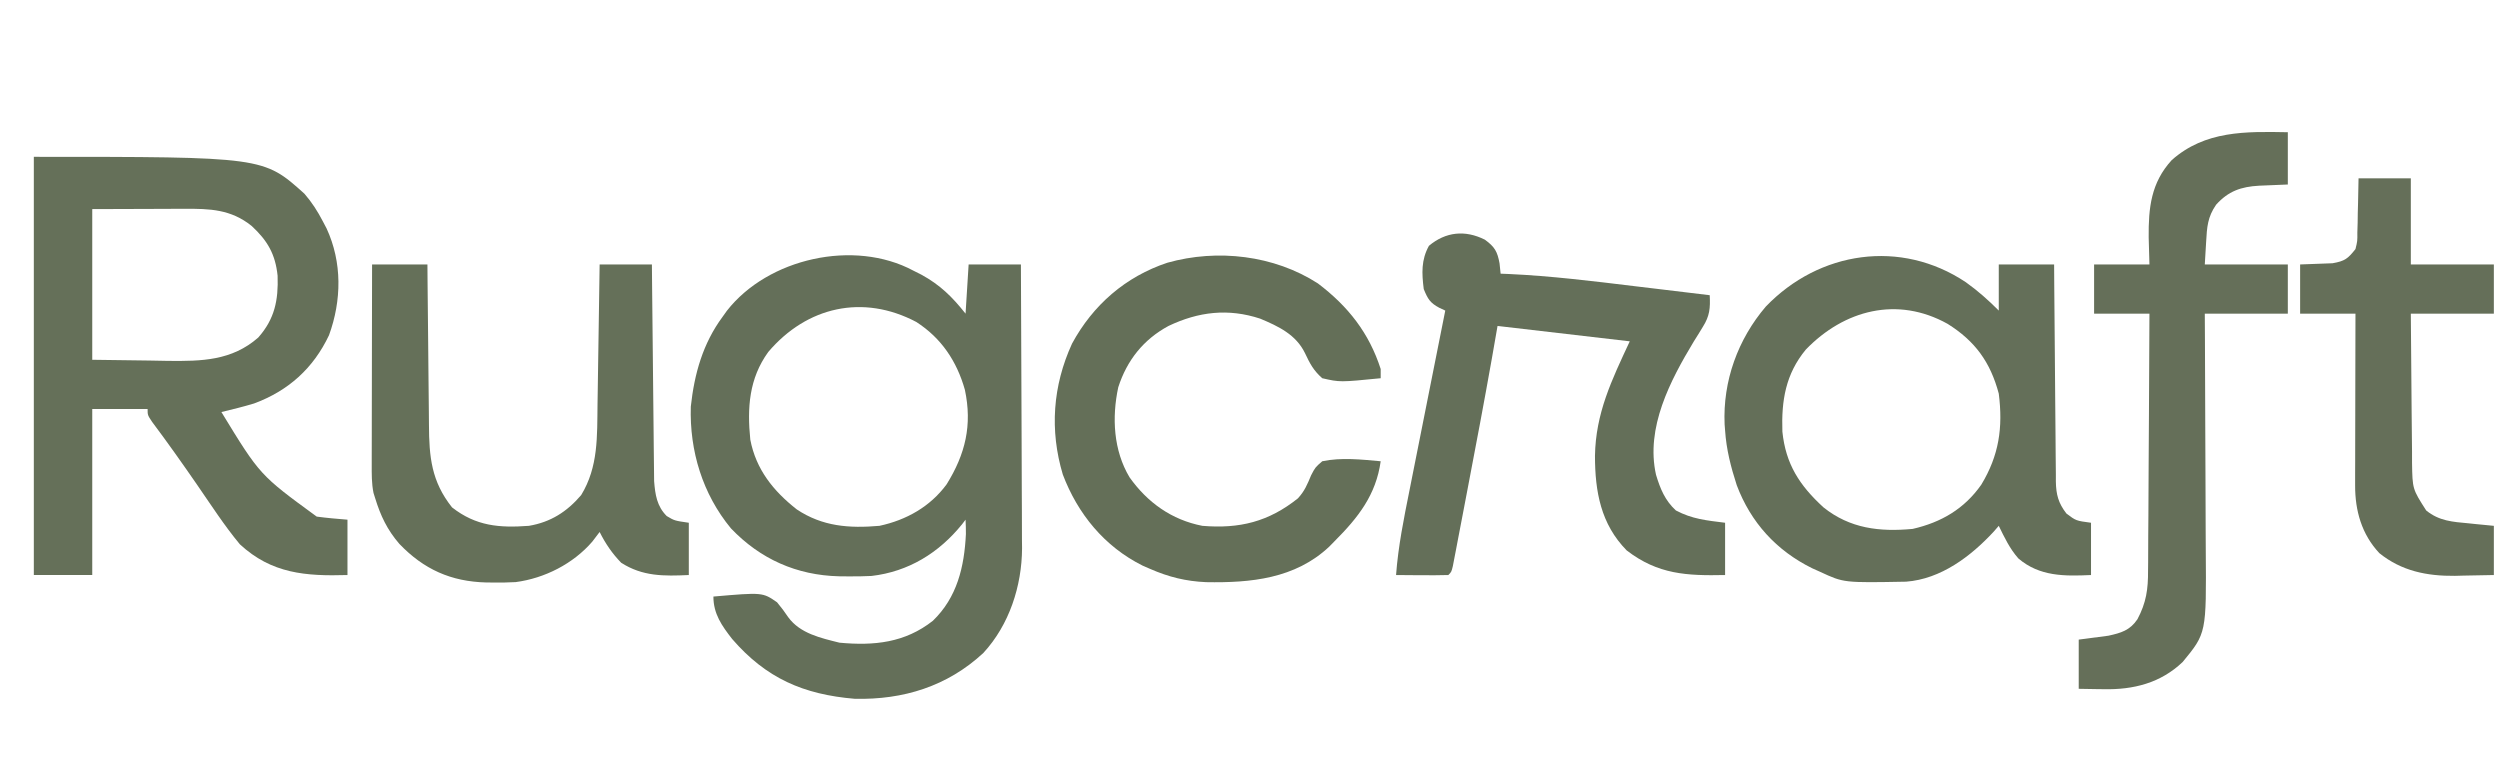 <?xml version="1.0" encoding="UTF-8"?>
<svg version="1.1" xmlns="http://www.w3.org/2000/svg" width="813" height="250">
<path d="M0 0 C0.868 0.436 1.735 0.871 2.629 1.32 C8.729 4.648 12.694 8.571 17 14 C17.33 8.72 17.66 3.44 18 -2 C23.61 -2 29.22 -2 35 -2 C35.07 10.848 35.123 23.697 35.155 36.545 C35.171 42.512 35.192 48.479 35.226 54.446 C35.259 60.21 35.277 65.974 35.285 71.738 C35.29 73.931 35.301 76.124 35.317 78.317 C35.339 81.402 35.342 84.487 35.341 87.572 C35.351 88.467 35.362 89.363 35.373 90.285 C35.314 102.567 31.213 115.204 22.785 124.344 C11.106 135.179 -3.222 139.615 -19.016 139.25 C-35.74 137.849 -47.858 132.558 -58.891 119.816 C-62.252 115.501 -65 111.635 -65 106 C-49.003 104.616 -49.003 104.616 -44.305 107.863 C-42.375 110.25 -42.375 110.25 -40.652 112.738 C-36.794 118.02 -30.084 119.481 -24 121 C-12.727 122.058 -2.702 121.025 6.375 113.875 C14.261 106.264 16.592 96.344 17.113 85.684 C17.123 84.122 17.071 82.56 17 81 C16.622 81.496 16.245 81.993 15.855 82.504 C8.314 91.812 -1.569 97.904 -13.578 99.3 C-16.185 99.436 -18.765 99.468 -21.375 99.438 C-22.293 99.429 -23.212 99.421 -24.158 99.412 C-37.912 99.071 -49.743 93.836 -59.312 83.812 C-68.521 72.641 -72.791 58.632 -72.348 44.203 C-71.193 33.561 -68.438 23.703 -62 15 C-61.323 14.053 -61.323 14.053 -60.633 13.086 C-47.286 -4.031 -19.241 -10.309 0 0 Z M-47.164 26.465 C-53.409 35.088 -54.056 44.632 -53 55 C-51.131 64.667 -45.533 71.651 -37.883 77.664 C-29.522 83.227 -20.842 83.852 -11 83 C-2.259 81.121 5.465 76.786 10.82 69.535 C16.971 59.656 19.212 50.214 16.781 38.766 C14.164 29.502 9.134 21.933 0.953 16.688 C-16.368 7.557 -34.644 11.714 -47.164 26.465 Z " fill="#646F59" transform="translate(297,88)"/>
<path d="M0 0 C74.657 0 74.657 0 88 12 C90.446 14.817 92.283 17.694 94 21 C94.599 22.139 94.599 22.139 95.211 23.301 C100.301 34.329 100.114 46.697 96 58 C90.888 68.791 82.787 76.075 71.617 80.211 C68.106 81.27 64.564 82.134 61 83 C73.523 103.511 73.523 103.511 92 117 C95.333 117.446 98.645 117.732 102 118 C102 123.94 102 129.88 102 136 C88.43 136.403 77.359 135.579 67 126 C61.943 119.914 57.616 113.193 53.125 106.688 C48.347 99.769 43.51 92.918 38.464 86.191 C37 84 37 84 37 82 C31.06 82 25.12 82 19 82 C19 99.82 19 117.64 19 136 C12.73 136 6.46 136 0 136 C0 91.12 0 46.24 0 0 Z M19 17 C19 33.17 19 49.34 19 66 C28.312 66.124 28.312 66.124 37.812 66.25 C40.716 66.305 40.716 66.305 43.679 66.36 C54.555 66.481 64.418 66.306 73 58.75 C78.332 52.714 79.552 46.614 79.277 38.672 C78.549 31.654 75.998 27.247 70.832 22.473 C64.089 17.052 57.22 16.851 48.98 16.902 C48.219 16.903 47.457 16.904 46.672 16.905 C43.844 16.911 41.016 16.925 38.188 16.938 C28.69 16.968 28.69 16.968 19 17 Z " fill="#657059" transform="translate(11,51)"/>
<path d="M0 0 C3.952 2.824 7.263 5.775 10.711 9.223 C10.711 4.273 10.711 -0.677 10.711 -5.777 C16.651 -5.777 22.591 -5.777 28.711 -5.777 C28.726 -3.501 28.74 -1.225 28.755 1.12 C28.805 8.644 28.872 16.167 28.947 23.691 C28.991 28.252 29.031 32.813 29.057 37.375 C29.083 41.778 29.124 46.18 29.174 50.582 C29.191 52.261 29.202 53.94 29.209 55.619 C29.218 57.973 29.246 60.325 29.279 62.678 C29.277 63.371 29.276 64.064 29.274 64.777 C29.358 69.083 30.073 71.802 32.711 75.223 C35.829 77.576 35.829 77.576 40.711 78.223 C40.711 83.833 40.711 89.443 40.711 95.223 C32.115 95.622 23.967 95.72 17.086 89.832 C14.279 86.658 12.557 82.998 10.711 79.223 C10.151 79.863 9.592 80.504 9.016 81.164 C1.608 89.155 -8.103 96.528 -19.42 97.384 C-39.686 97.757 -39.686 97.757 -47.289 94.223 C-48.186 93.82 -49.083 93.418 -50.008 93.004 C-61.625 87.259 -69.946 78.116 -74.508 65.98 C-76.417 60.076 -77.876 54.414 -78.289 48.223 C-78.341 47.565 -78.392 46.908 -78.445 46.23 C-79.065 32.141 -74.133 18.562 -65.039 7.91 C-47.688 -10.136 -21.152 -14.116 0 0 Z M-52.039 21.91 C-58.6 29.868 -59.999 38.449 -59.66 48.578 C-58.582 59.163 -54.07 66.098 -46.289 73.223 C-37.68 80.104 -28.045 81.237 -17.289 80.223 C-7.973 78.088 -0.49 73.699 5.023 65.848 C10.808 56.296 12.106 47.257 10.711 36.223 C7.981 25.988 3.021 19.146 -5.914 13.547 C-22.259 4.434 -39.583 9.004 -52.039 21.91 Z " fill="#646F59" transform="translate(639.289,91.777)"/>
<path d="M0 0 C3.197 2.334 4.083 3.844 4.777 7.738 C4.891 8.834 5.004 9.93 5.121 11.059 C6.5 11.114 6.5 11.114 7.906 11.17 C21.575 11.803 35.106 13.473 48.684 15.121 C51.063 15.406 53.443 15.691 55.822 15.975 C61.589 16.664 67.355 17.359 73.121 18.059 C73.335 22.242 73.127 24.789 70.891 28.344 C70.419 29.115 69.948 29.887 69.463 30.682 C68.958 31.487 68.453 32.292 67.934 33.121 C60.282 45.818 52.23 61.142 55.656 76.449 C57.035 81.001 58.557 84.783 62.121 88.059 C67.412 90.863 72.04 91.298 78.121 92.059 C78.121 97.669 78.121 103.279 78.121 109.059 C65.64 109.321 56.299 108.882 46.121 101.059 C37.702 92.498 35.817 81.902 35.806 70.323 C36.039 56.45 41.16 45.833 47.121 33.059 C32.931 31.409 18.741 29.759 4.121 28.059 C3.502 31.606 2.884 35.154 2.246 38.809 C-0.2 52.614 -2.81 66.389 -5.443 80.16 C-5.902 82.557 -6.358 84.954 -6.814 87.352 C-7.462 90.759 -8.115 94.165 -8.77 97.57 C-8.967 98.614 -9.165 99.657 -9.369 100.733 C-9.553 101.684 -9.737 102.636 -9.927 103.616 C-10.087 104.453 -10.247 105.29 -10.413 106.153 C-10.879 108.059 -10.879 108.059 -11.879 109.059 C-14.742 109.132 -17.58 109.151 -20.441 109.121 C-21.248 109.117 -22.054 109.112 -22.885 109.107 C-24.883 109.096 -26.881 109.078 -28.879 109.059 C-28.186 99.706 -26.34 90.634 -24.5 81.457 C-24.165 79.767 -23.83 78.078 -23.495 76.388 C-22.62 71.972 -21.739 67.556 -20.857 63.141 C-19.955 58.623 -19.059 54.105 -18.162 49.586 C-16.406 40.742 -14.645 31.9 -12.879 23.059 C-13.815 22.624 -13.815 22.624 -14.77 22.18 C-17.833 20.552 -18.557 19.296 -19.879 16.059 C-20.521 10.911 -20.73 6.603 -18.191 1.996 C-12.749 -2.563 -6.437 -3.225 0 0 Z " fill="#646F59" transform="translate(482.879,77.941)"/>
<path d="M0 0 C9.849 7.458 16.641 16.113 20.414 27.828 C20.414 28.818 20.414 29.808 20.414 30.828 C7.147 32.14 7.147 32.14 1.414 30.828 C-1.445 28.308 -2.593 26.087 -4.207 22.66 C-7.145 16.626 -12.793 13.962 -18.773 11.453 C-29.162 8.033 -38.816 9.177 -48.586 13.828 C-56.732 18.214 -62.112 25.014 -64.93 33.77 C-67.038 43.598 -66.495 54.289 -61.262 63.043 C-55.436 71.255 -47.554 76.886 -37.586 78.828 C-25.513 79.838 -16.04 77.504 -6.527 69.91 C-4.322 67.545 -3.45 65.36 -2.211 62.391 C-0.867 59.809 -0.867 59.809 1.414 57.828 C7.627 56.524 14.147 57.27 20.414 57.828 C18.893 68.792 13.081 76.148 5.414 83.828 C4.837 84.417 4.259 85.006 3.664 85.613 C-7.433 96.044 -21.908 97.411 -36.363 97.145 C-42.933 96.862 -48.532 95.476 -54.586 92.828 C-55.389 92.478 -56.192 92.127 -57.02 91.766 C-69.416 85.578 -78.096 74.963 -82.961 62.141 C-87.271 47.719 -86.234 33.277 -79.961 19.578 C-73.167 7.012 -62.547 -2.22 -48.963 -6.731 C-32.671 -11.323 -14.227 -9.176 0 0 Z " fill="#646F58" transform="translate(428.586,92.172)"/>
<path d="M0 0 C0 5.61 0 11.22 0 17 C-7.125 17.312 -7.125 17.312 -9.333 17.388 C-15.229 17.717 -19.337 19.157 -23.312 23.562 C-26.098 27.586 -26.294 30.853 -26.562 35.625 C-26.707 38.059 -26.851 40.492 -27 43 C-18.09 43 -9.18 43 0 43 C0 48.28 0 53.56 0 59 C-8.91 59 -17.82 59 -27 59 C-26.984 61.851 -26.969 64.701 -26.952 67.638 C-26.903 77.085 -26.869 86.533 -26.845 95.981 C-26.829 101.705 -26.808 107.43 -26.774 113.155 C-26.741 118.685 -26.723 124.216 -26.715 129.747 C-26.71 131.851 -26.699 133.954 -26.683 136.058 C-26.483 162.92 -26.483 162.92 -34.195 172.281 C-41.389 179.133 -50.236 181.337 -59.875 181.125 C-60.659 181.116 -61.443 181.107 -62.25 181.098 C-64.167 181.074 -66.083 181.038 -68 181 C-68 175.72 -68 170.44 -68 165 C-64.777 164.577 -61.555 164.154 -58.332 163.73 C-54.239 162.833 -51.345 161.994 -48.917 158.394 C-46.039 153.008 -45.418 148.607 -45.454 142.555 C-45.444 141.646 -45.433 140.738 -45.423 139.802 C-45.393 136.826 -45.392 133.851 -45.391 130.875 C-45.376 128.801 -45.359 126.728 -45.341 124.654 C-45.297 119.216 -45.277 113.778 -45.262 108.339 C-45.242 102.782 -45.2 97.225 -45.16 91.668 C-45.085 80.779 -45.037 69.889 -45 59 C-50.94 59 -56.88 59 -63 59 C-63 53.72 -63 48.44 -63 43 C-57.06 43 -51.12 43 -45 43 C-45.083 40.092 -45.165 37.184 -45.25 34.188 C-45.333 24.584 -44.497 16.427 -37.75 9.062 C-26.898 -0.548 -13.721 -0.252 0 0 Z " fill="#656F59" transform="translate(744,43)"/>
<path d="M0 0 C5.94 0 11.88 0 18 0 C18.015 1.927 18.029 3.854 18.044 5.84 C18.096 12.23 18.161 18.62 18.236 25.01 C18.28 28.882 18.32 32.754 18.346 36.625 C18.373 40.367 18.413 44.108 18.463 47.849 C18.48 49.272 18.491 50.694 18.498 52.116 C18.548 62.575 19.28 70.552 26 79 C33.8 85.104 41.397 85.716 51 85 C58.059 83.816 63.366 80.43 68 75 C73.613 65.819 73.177 55.843 73.316 45.41 C73.348 43.461 73.348 43.461 73.379 41.472 C73.434 38.038 73.484 34.603 73.532 31.169 C73.583 27.656 73.638 24.144 73.693 20.631 C73.801 13.754 73.902 6.877 74 0 C79.61 0 85.22 0 91 0 C91.03 3.315 91.03 3.315 91.06 6.698 C91.127 14.01 91.205 21.322 91.288 28.634 C91.337 33.067 91.384 37.499 91.422 41.931 C91.459 46.211 91.505 50.49 91.558 54.769 C91.577 56.4 91.592 58.03 91.603 59.661 C91.62 61.95 91.649 64.238 91.681 66.526 C91.694 67.827 91.708 69.128 91.722 70.469 C92.069 74.87 92.621 78.621 95.812 81.812 C98.34 83.324 98.34 83.324 103 84 C103 89.61 103 95.22 103 101 C94.941 101.375 87.971 101.482 81 97 C78.077 93.988 75.873 90.746 74 87 C73.216 88.031 72.433 89.062 71.625 90.125 C65.434 97.321 56.093 102.081 46.674 103.301 C44.315 103.436 41.987 103.467 39.625 103.438 C38.797 103.431 37.969 103.425 37.116 103.419 C25.675 103.128 16.807 99.156 8.875 90.875 C4.945 86.329 2.747 81.716 1 76 C0.823 75.439 0.646 74.878 0.464 74.3 C-0.171 71.153 -0.119 68.147 -0.114 64.937 C-0.114 64.234 -0.114 63.531 -0.114 62.807 C-0.113 60.491 -0.106 58.175 -0.098 55.859 C-0.096 54.251 -0.094 52.642 -0.093 51.034 C-0.09 46.805 -0.08 42.577 -0.069 38.349 C-0.058 34.032 -0.054 29.715 -0.049 25.398 C-0.038 16.932 -0.021 8.466 0 0 Z " fill="#657059" transform="translate(121,86)"/>
<path d="M0 0 C5.61 0 11.22 0 17 0 C17 9.24 17 18.48 17 28 C25.91 28 34.82 28 44 28 C44 33.28 44 38.56 44 44 C35.09 44 26.18 44 17 44 C17.047 51.453 17.097 58.904 17.184 66.355 C17.223 69.826 17.256 73.296 17.271 76.767 C17.289 80.754 17.339 84.74 17.391 88.727 C17.392 89.964 17.393 91.202 17.394 92.477 C17.533 101.035 17.533 101.035 22 108 C26.197 111.437 30.593 111.711 35.812 112.188 C36.601 112.269 37.389 112.351 38.201 112.436 C40.133 112.635 42.066 112.819 44 113 C44 118.28 44 123.56 44 129 C40.708 129.082 37.418 129.141 34.125 129.188 C33.207 129.213 32.289 129.238 31.344 129.264 C22.253 129.36 13.966 127.701 6.758 121.879 C0.994 115.718 -1.13 108.07 -1.114 99.854 C-1.113 98.614 -1.113 97.373 -1.113 96.094 C-1.108 94.745 -1.103 93.396 -1.098 92.047 C-1.096 90.663 -1.094 89.278 -1.093 87.894 C-1.09 84.257 -1.08 80.621 -1.069 76.984 C-1.058 73.271 -1.054 69.557 -1.049 65.844 C-1.038 58.562 -1.021 51.281 -1 44 C-6.94 44 -12.88 44 -19 44 C-19 38.72 -19 33.44 -19 28 C-15.484 27.87 -11.969 27.74 -8.453 27.609 C-4.442 26.901 -3.485 26.138 -1 23 C-0.365 20.406 -0.365 20.406 -0.391 17.578 C-0.358 16.553 -0.326 15.529 -0.293 14.473 C-0.279 13.409 -0.265 12.346 -0.25 11.25 C-0.22 10.171 -0.191 9.092 -0.16 7.98 C-0.09 5.321 -0.042 2.66 0 0 Z " fill="#656F59" transform="translate(767,58)"/>
</svg>
